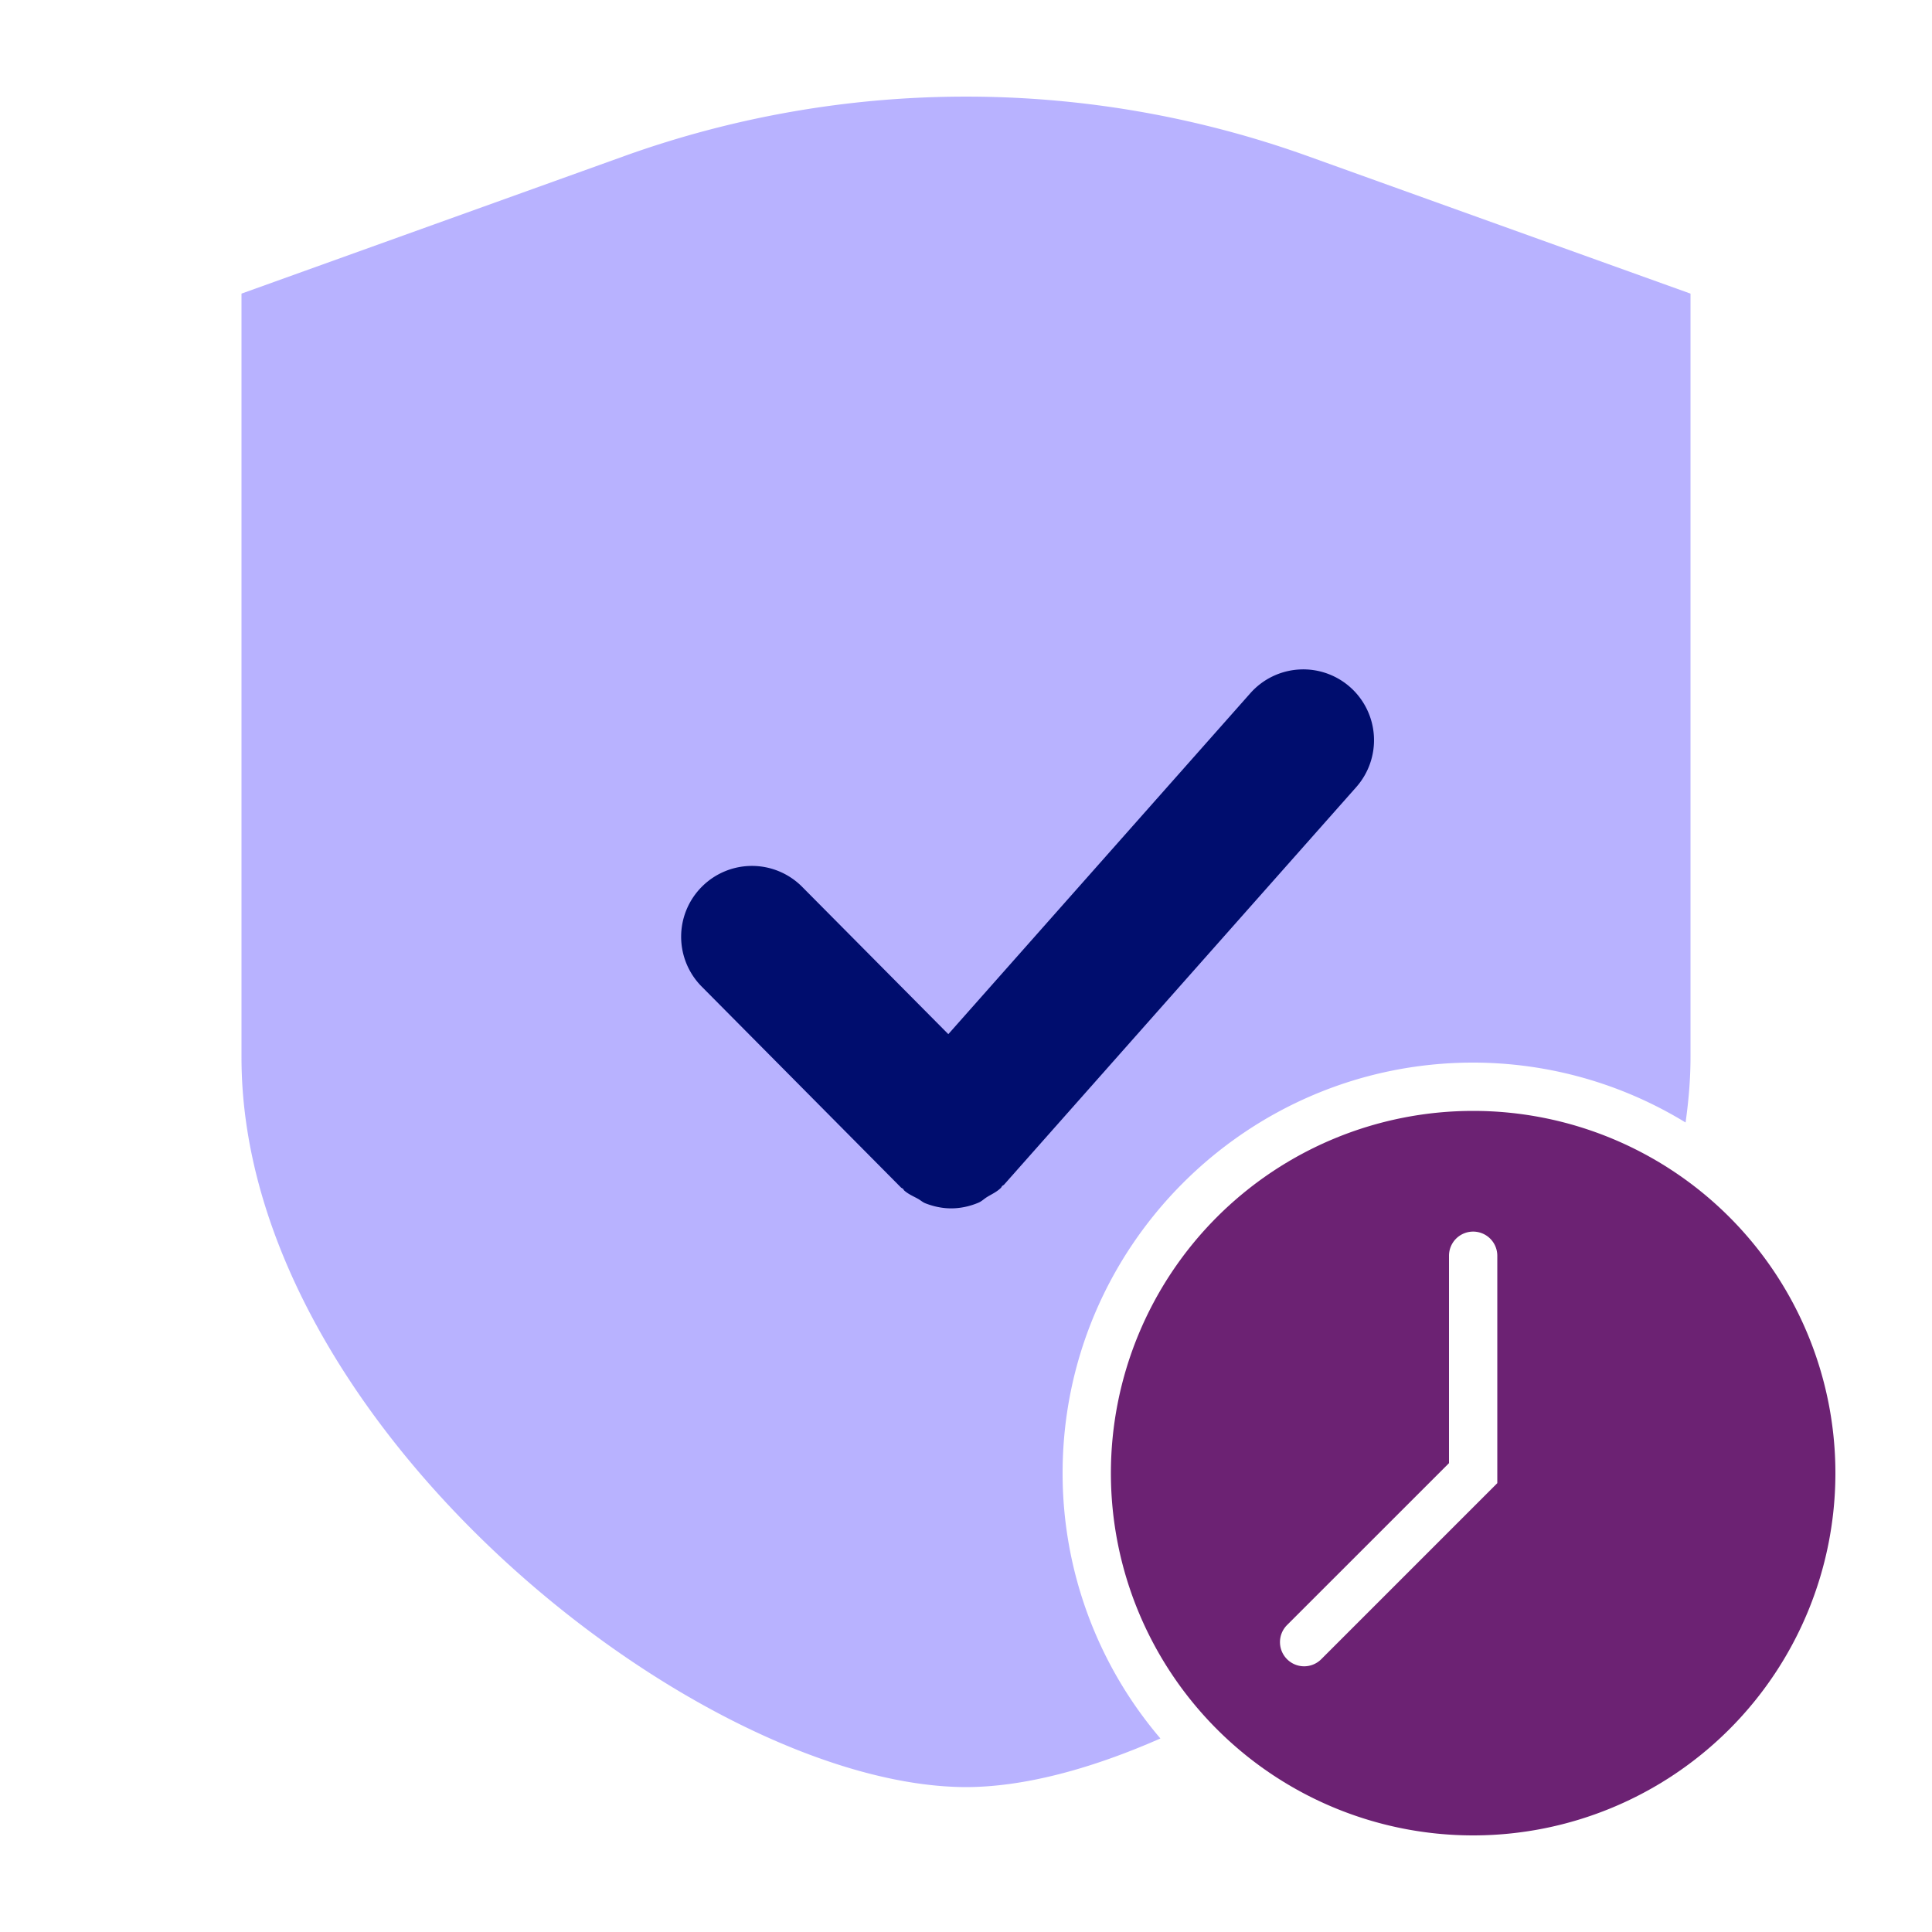 <svg version="1.1" xmlns="http://www.w3.org/2000/svg" x="0px" y="0px" viewBox="0 0 40 40" xml:space="preserve" focusable="false" aria-hidden="true" enable-background="new 0 0 40 40"><path fill="none" d="M0 0h40v40H0z"/><g><path d="M22 30.5c0-4.687 3.813-8.5 8.5-8.5a8.44 8.44 0 0 1 4.398 1.24c.063-.447.102-.896.102-1.346V6.079l-7.933-2.85a20.94 20.94 0 0 0-14.135 0L5 6.079v15.816C5 29.52 14.491 36.989 20.002 37c1.198-.002 2.587-.375 4.023-1.007A8.46 8.46 0 0 1 22 30.5" fill="#B8B2FF"/><path d="M18.653 24.585c.013.013.03.016.042.028.011.01.015.025.026.035.085.076.185.117.281.17.054.029.1.073.157.095.172.067.352.105.533.105.194 0 .387-.042.569-.119.065-.028.117-.081.178-.118.097-.059.201-.105.285-.189.011-.011.014-.026.025-.037.012-.012.028-.016.04-.029l7.29-8.229a1.467 1.467 0 0 0-.124-2.069 1.464 1.464 0 0 0-2.067.123l-6.254 7.06-3.027-3.051a1.464 1.464 0 0 0-2.071-.006 1.464 1.464 0 0 0-.009 2.071z" fill="#000D6E"/><path d="M30.5 23a7.5 7.5 0 1 0 0 15 7.5 7.5 0 0 0 0-15m.5 7.707-3.645 3.645a.5.5 0 0 1-.708 0 .5.5 0 0 1 0-.707L30 30.293v-4.294a.5.5 0 0 1 1 0z" fill="#6C2273"/></g></svg>